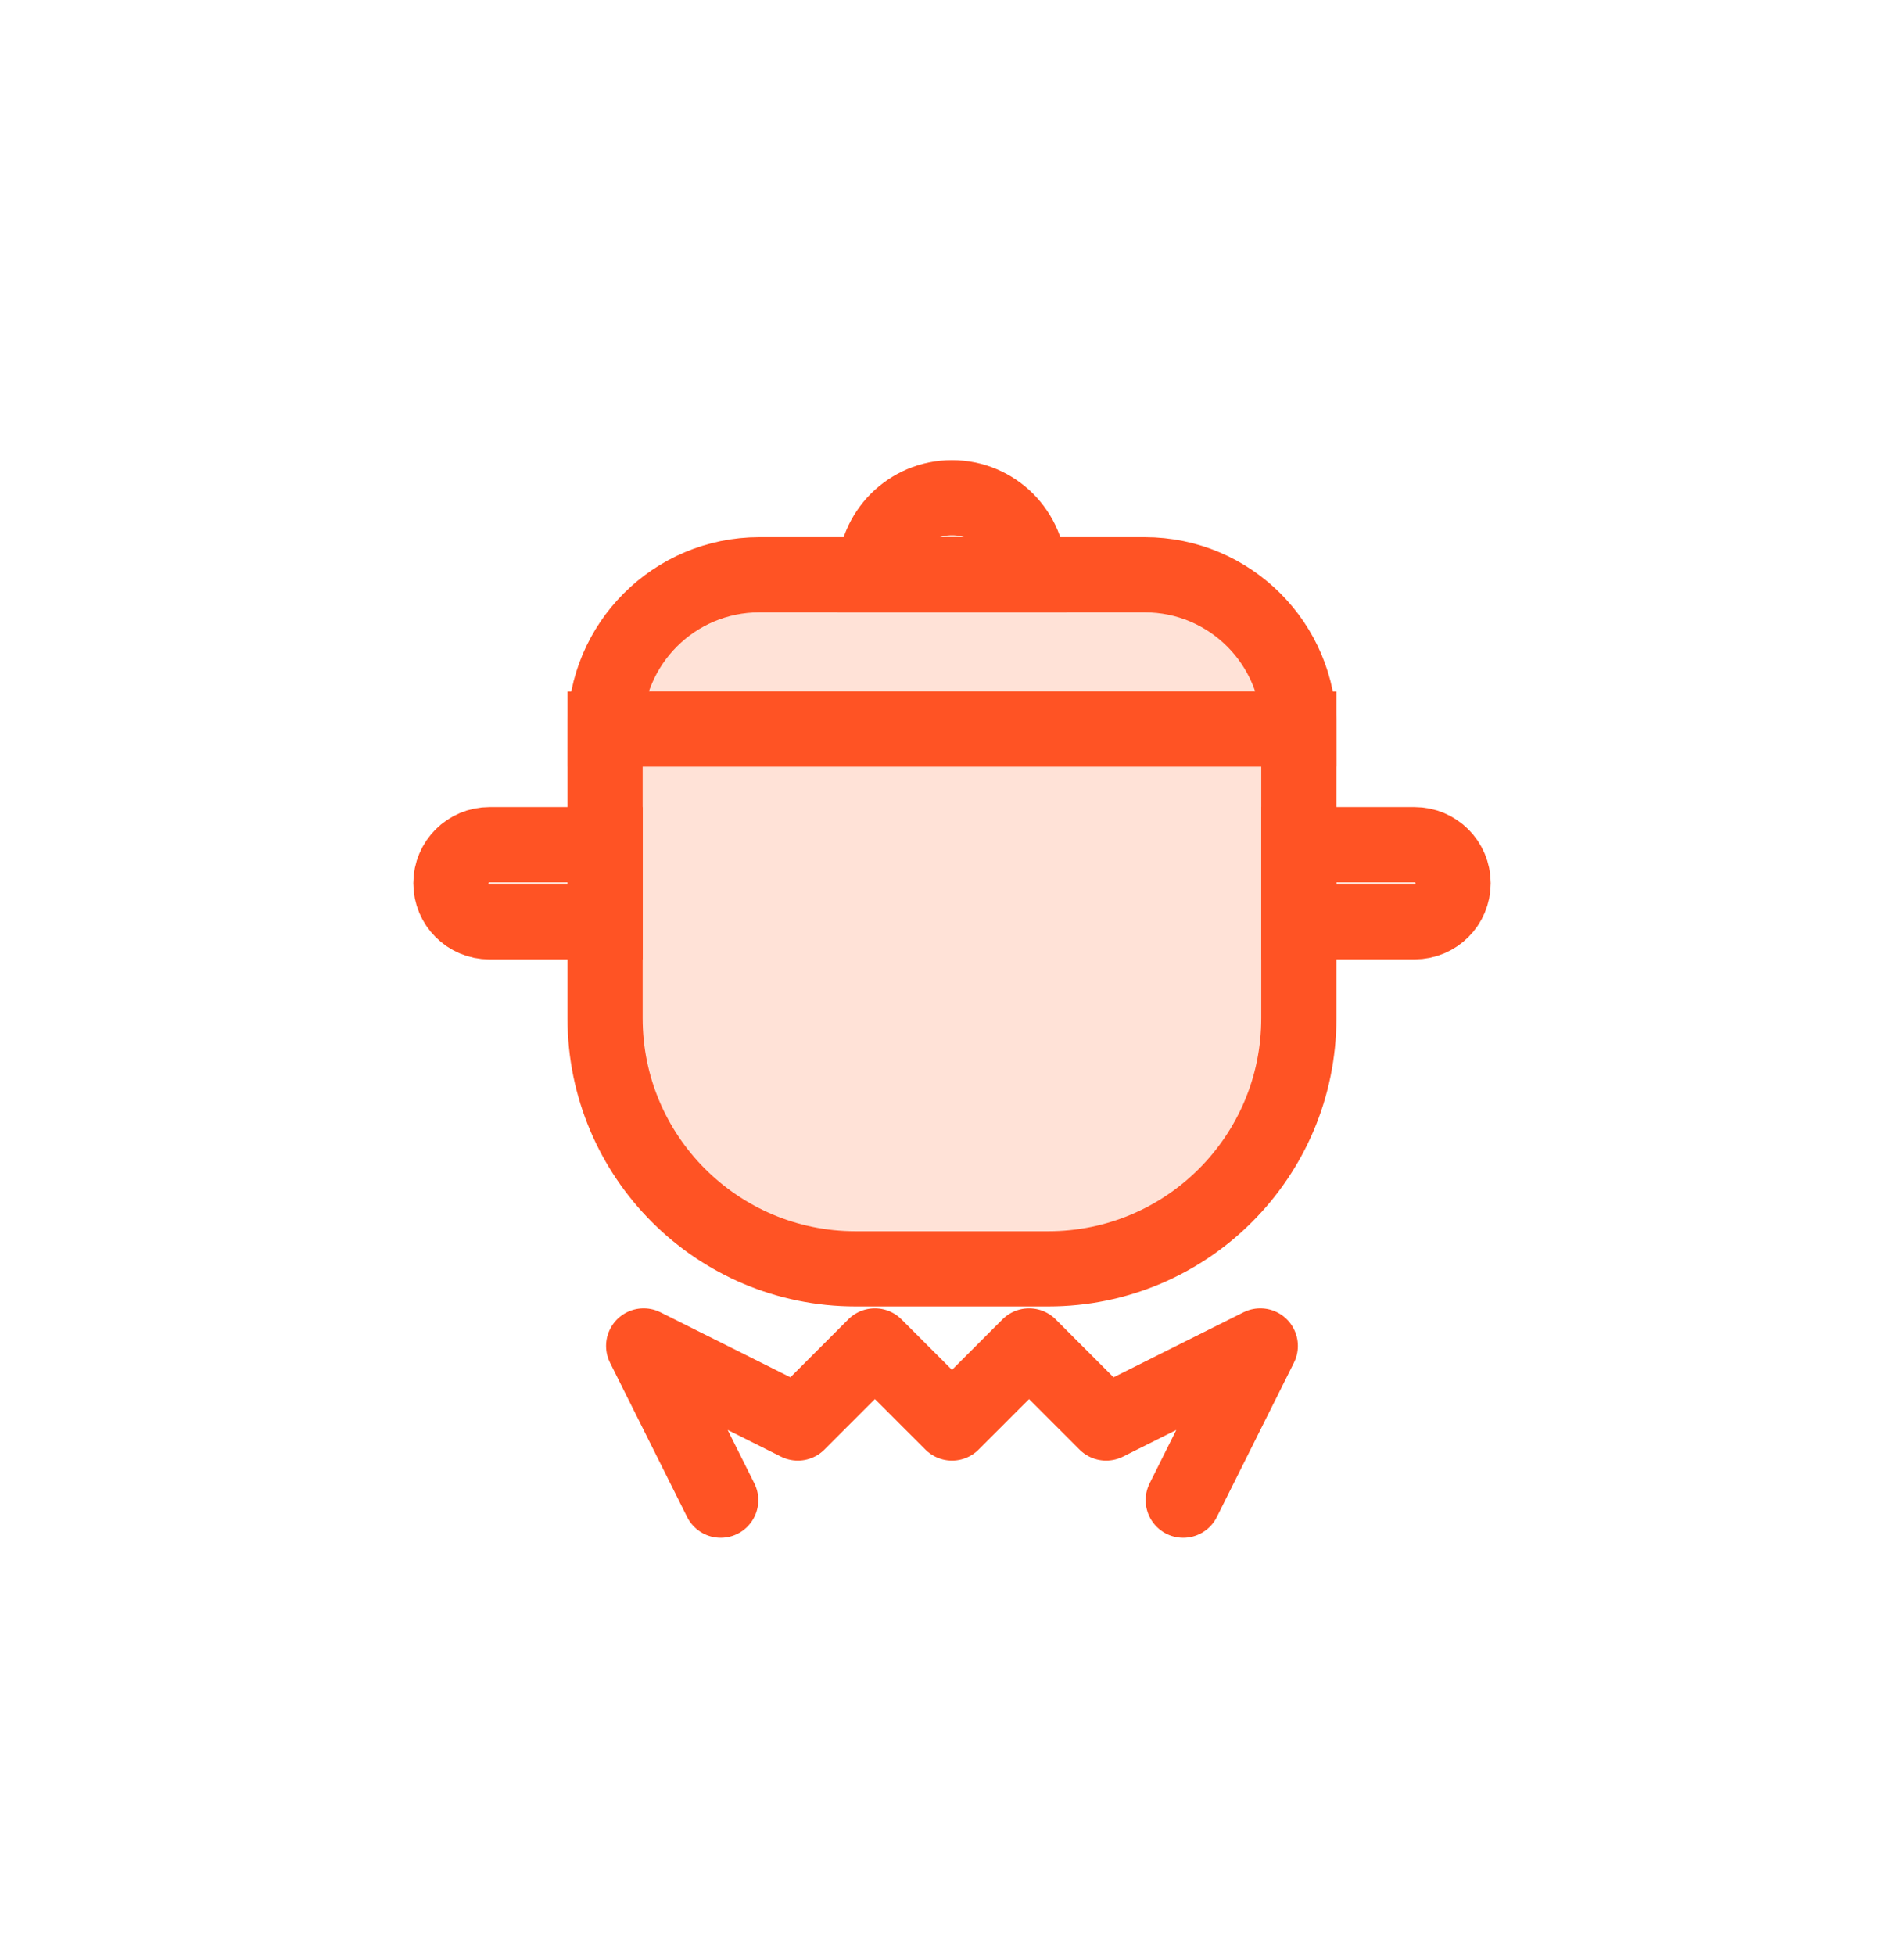 <svg width="38" height="39" viewBox="0 0 38 39" fill="none" xmlns="http://www.w3.org/2000/svg">
<path d="M12.076 14.544H25.922V20.314C25.922 23.075 23.684 25.314 20.922 25.314H17.076C14.315 25.314 12.076 23.075 12.076 20.314V14.544Z" fill="#FFB79B" fill-opacity="0.4" stroke="#FF5324" stroke-width="1.5"/>
<path d="M25.924 16.852H28.232C28.656 16.852 29.001 17.196 29.001 17.621C29.001 18.046 28.656 18.39 28.232 18.39H25.924V16.852Z" fill="#FFB79B" fill-opacity="0.4" stroke="#FF5324" stroke-width="1.5"/>
<path d="M12.076 18.391L9.768 18.391C9.344 18.391 8.999 18.046 8.999 17.621C8.999 17.197 9.344 16.852 9.768 16.852L12.076 16.852L12.076 18.391Z" fill="#FFB79B" fill-opacity="0.4" stroke="#FF5324" stroke-width="1.5"/>
<path d="M14.384 29.929L12.846 26.852L15.923 28.39L17.461 26.852L19 28.39L20.538 26.852L22.076 28.39L25.153 26.852L23.615 29.929" stroke="#FF5324" stroke-width="1.5" stroke-linecap="round" stroke-linejoin="round"/>
<path d="M12.078 14.544C12.078 12.845 13.456 11.467 15.155 11.467H22.847C24.547 11.467 25.924 12.845 25.924 14.544H12.078Z" fill="#FFB79B" fill-opacity="0.4" stroke="#FF5324" stroke-width="1.5"/>
<path d="M17.461 11.467C17.461 10.618 18.15 9.929 18.999 9.929C19.849 9.929 20.538 10.618 20.538 11.467H17.461Z" fill="#FFB79B" fill-opacity="0.4" stroke="#FF5324" stroke-width="1.5"/>
</svg>
